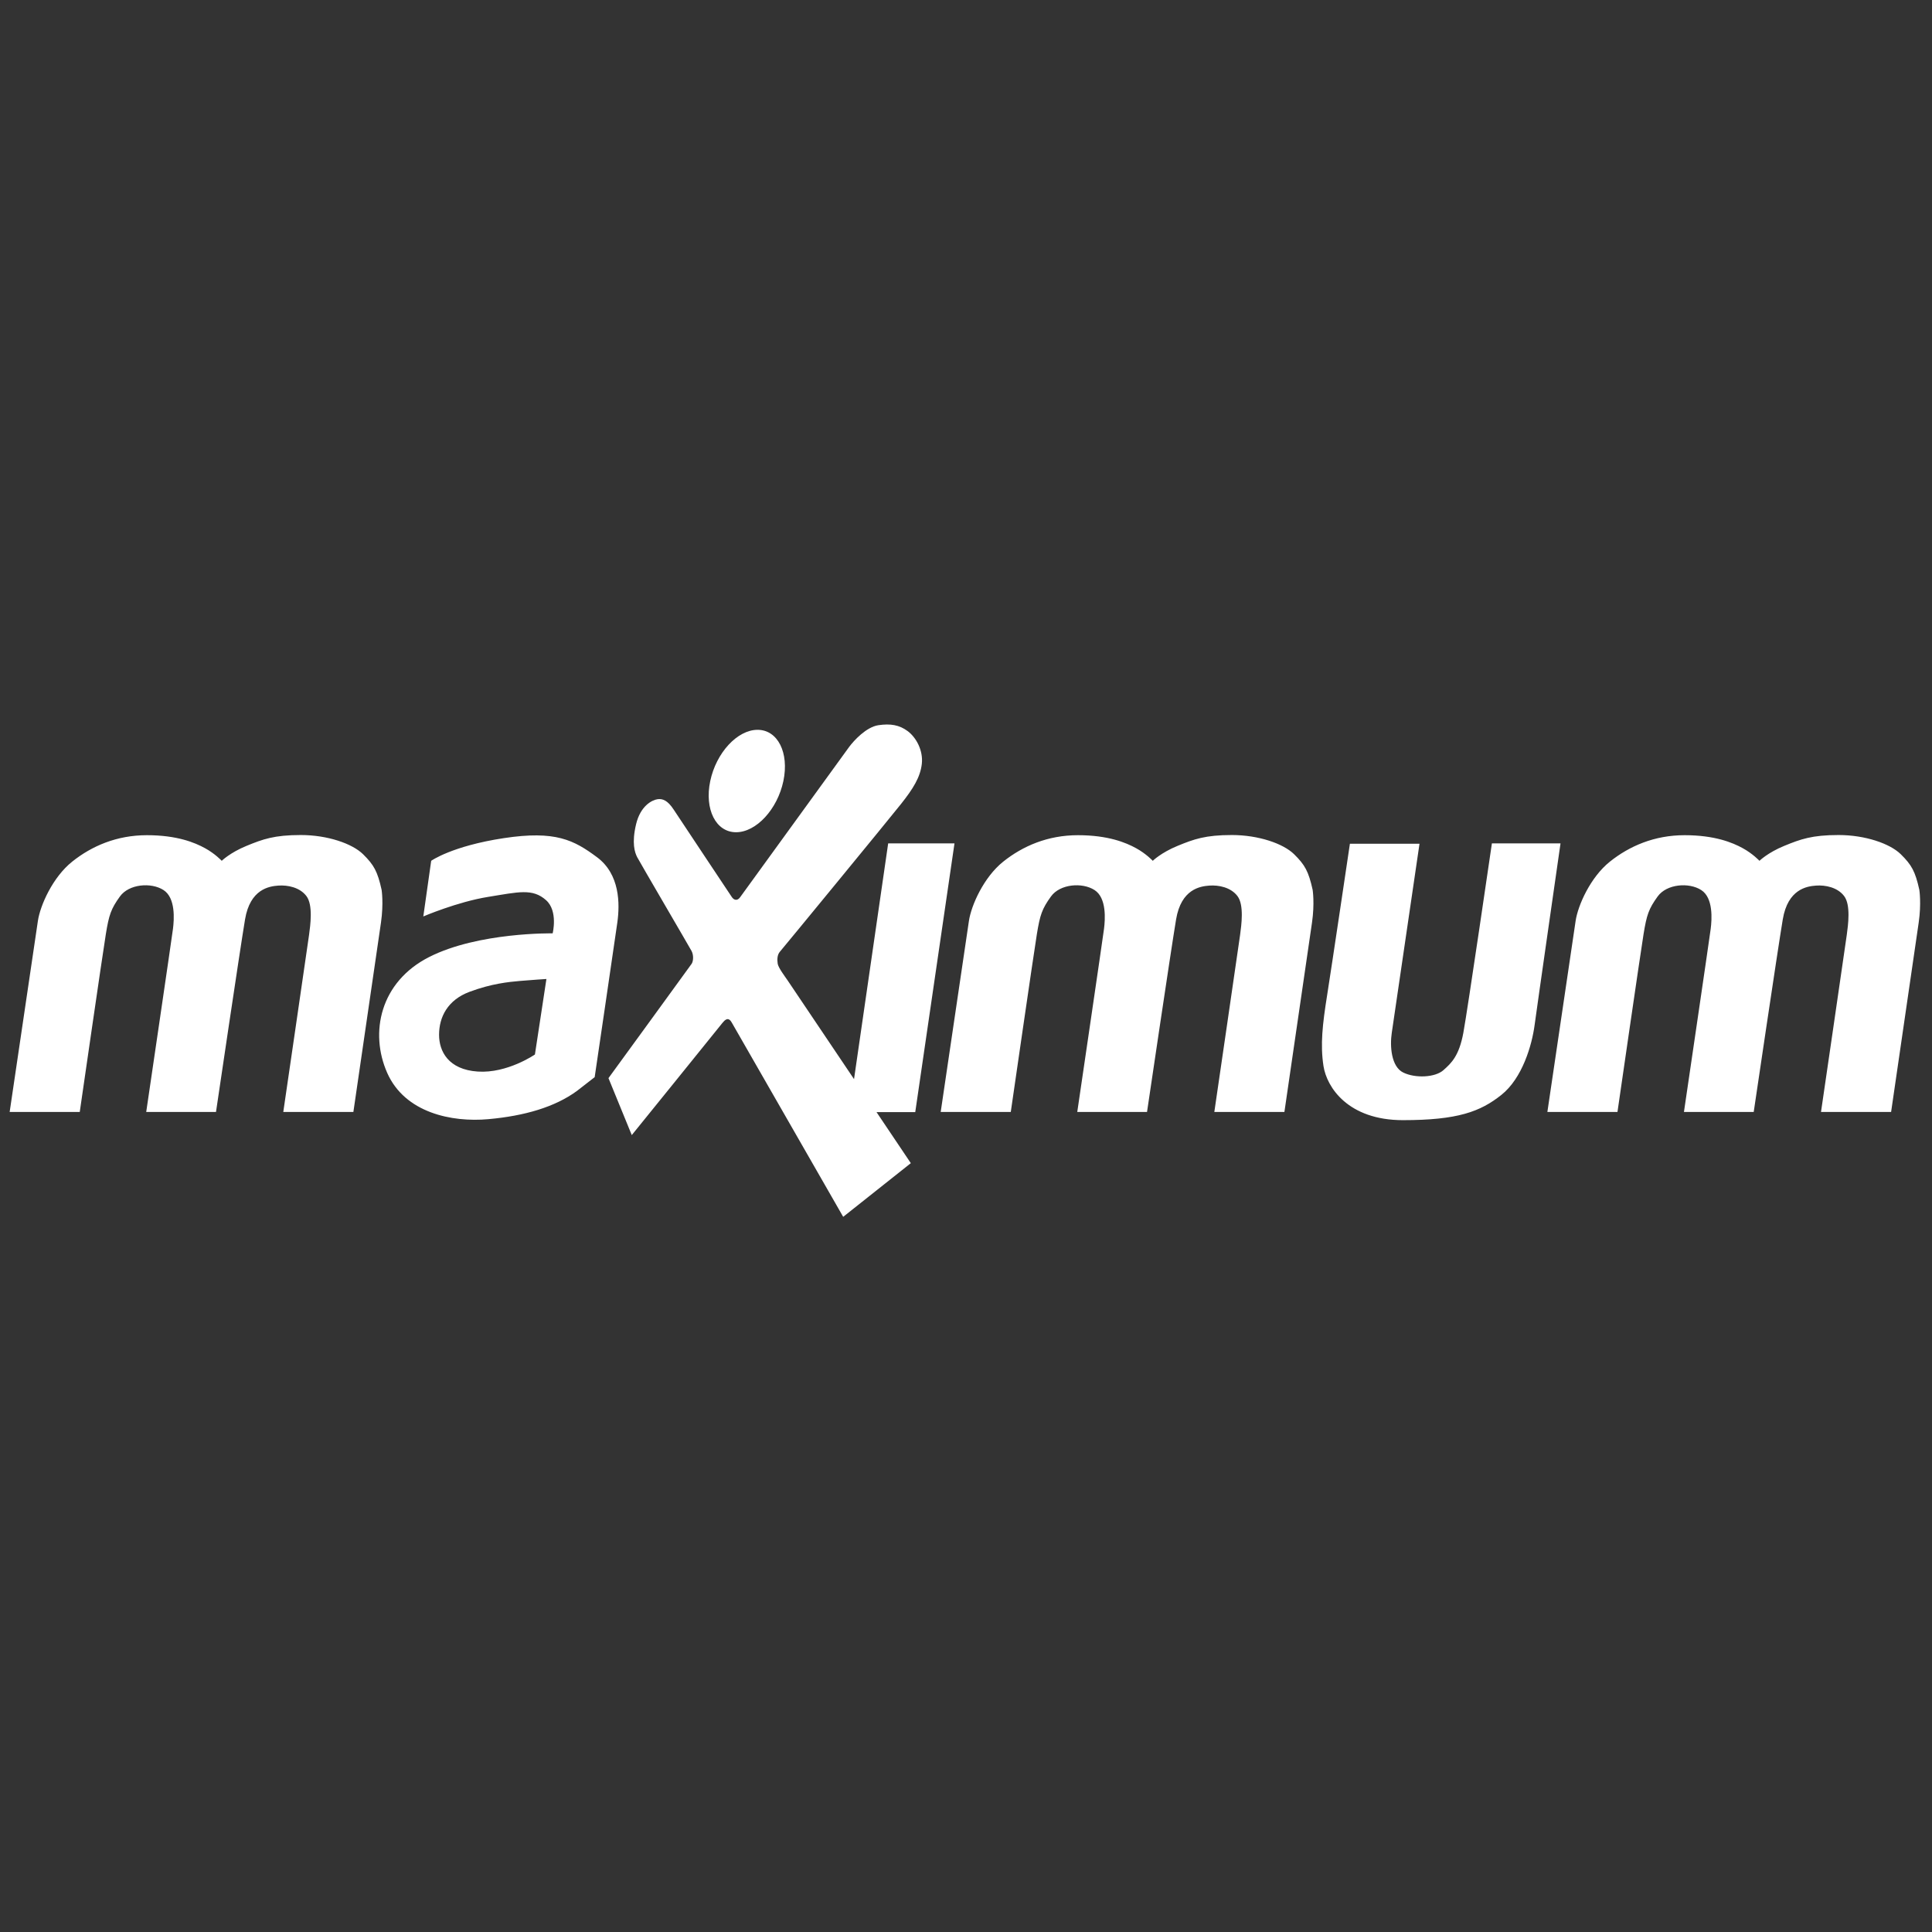 <svg width="200" height="200" viewBox="0 0 200 200" fill="none" xmlns="http://www.w3.org/2000/svg">
<rect x="0" y="0" width="200" height="200" fill="#333333" stroke="none"/>
<path fill-rule="evenodd" clip-rule="evenodd" d="M160.184 115.108C160.184 115.108 162.869 96.926 163.108 95.329C163.345 93.731 164.636 90.809 166.658 89.195C168.681 87.581 171.264 86.459 174.39 86.459C177.516 86.459 179.353 87.224 180.405 87.802C181.459 88.379 182.139 89.11 182.139 89.11C182.139 89.11 183.006 88.26 184.704 87.564C186.403 86.867 187.576 86.442 190.33 86.442C193.081 86.442 195.648 87.326 196.769 88.43C197.891 89.535 198.265 90.197 198.689 92.118C198.689 92.118 198.911 93.511 198.621 95.516C198.333 97.521 195.767 115.108 195.767 115.108H188.51C188.51 115.108 191.042 97.776 191.178 96.773C191.314 95.771 191.604 93.681 190.906 92.763C190.211 91.846 188.952 91.608 188.001 91.676C187.049 91.744 185.078 92.033 184.552 95.176C184.025 98.319 181.544 115.108 181.544 115.108H174.322C174.322 115.108 176.973 97.096 177.092 96.145C177.211 95.193 177.381 92.95 176.107 92.135C174.832 91.319 172.538 91.506 171.604 92.797C170.668 94.089 170.464 94.717 170.142 96.689C169.82 98.66 167.44 115.108 167.44 115.108H160.184ZM139.742 87.343H146.947C146.947 87.343 144.28 105.559 144.076 106.918C143.871 108.278 144.007 110.418 145.266 111.03C146.523 111.642 148.562 111.54 149.411 110.792C150.261 110.044 151.042 109.297 151.485 106.918C151.927 104.539 154.441 87.308 154.441 87.308H161.544C161.544 87.308 159.131 104.097 158.859 106.136C158.586 108.175 157.602 111.608 155.426 113.341C153.252 115.074 150.907 115.958 145.231 115.958C139.555 115.958 137.347 112.559 137.006 110.351C136.667 108.141 136.905 106.035 137.381 103.044C137.856 100.053 139.742 87.343 139.742 87.343ZM97.381 115.108C97.381 115.108 100.066 96.926 100.303 95.329C100.541 93.731 101.833 90.809 103.855 89.195C105.877 87.581 108.46 86.459 111.586 86.459C114.713 86.459 116.548 87.224 117.602 87.802C118.655 88.379 119.335 89.11 119.335 89.11C119.335 89.11 120.202 88.26 121.901 87.564C123.6 86.867 124.772 86.442 127.525 86.442C130.277 86.442 132.843 87.326 133.966 88.43C135.087 89.535 135.46 90.197 135.885 92.118C135.885 92.118 136.107 93.511 135.817 95.516C135.529 97.521 132.962 115.108 132.962 115.108H125.707C125.707 115.108 128.239 97.776 128.375 96.773C128.51 95.771 128.8 93.681 128.103 92.763C127.406 91.846 126.149 91.608 125.197 91.676C124.246 91.744 122.275 92.033 121.748 95.176C121.221 98.319 118.74 115.108 118.74 115.108H111.518C111.518 115.108 114.169 97.096 114.288 96.145C114.407 95.193 114.577 92.95 113.302 92.135C112.028 91.319 109.734 91.506 108.8 92.797C107.865 94.089 107.661 94.717 107.338 96.689C107.015 98.66 104.636 115.108 104.636 115.108H97.381ZM62.989 111.608C62.989 111.608 71.433 100.019 71.603 99.764C71.773 99.509 71.825 98.881 71.586 98.439C71.348 97.997 66.217 89.229 65.962 88.736C65.707 88.243 65.384 87.275 65.843 85.338C66.302 83.4 67.508 82.823 68.052 82.737C68.596 82.653 69.122 82.857 69.751 83.826C70.38 84.794 75.528 92.509 75.749 92.848C75.97 93.188 76.327 93.29 76.617 92.882C76.905 92.475 87.372 78.048 87.882 77.351C88.392 76.654 89.684 75.261 90.923 75.074C92.164 74.887 93.099 75.04 93.965 75.686C94.832 76.332 95.58 77.674 95.427 79.068C95.274 80.461 94.509 81.667 93.285 83.213C92.062 84.76 81.034 98.184 80.746 98.507C80.456 98.829 80.439 99.339 80.507 99.764C80.575 100.189 81.272 101.106 81.527 101.481C81.781 101.854 88.409 111.71 88.409 111.71L91.943 87.308H98.808L94.747 115.125H90.737L94.288 120.41L87.287 125.966C87.287 125.966 75.936 106.17 75.767 105.881C75.596 105.592 75.342 105.185 74.781 105.898C74.22 106.612 65.401 117.504 65.401 117.504L62.989 111.608ZM73.524 80.852C74.139 77.923 76.333 75.55 78.423 75.55C80.513 75.55 81.71 77.923 81.095 80.852C80.48 83.78 78.287 86.153 76.196 86.153C74.106 86.153 72.91 83.78 73.524 80.852ZM44.637 89.11C44.637 89.11 46.777 87.581 52.147 86.765C57.516 85.949 59.419 86.969 61.799 88.736C64.178 90.503 64.178 93.562 63.906 95.499C63.634 97.436 61.561 111.506 61.561 111.506L59.725 112.933C57.449 114.598 54.322 115.516 50.55 115.856C46.777 116.196 41.918 115.21 40.083 111.064C38.247 106.918 39.335 101.65 44.433 99.067C49.53 96.484 57.211 96.62 57.211 96.62C57.211 96.62 57.788 94.31 56.531 93.188C55.131 91.939 53.676 92.338 50.516 92.848C47.355 93.358 43.821 94.87 43.821 94.87L44.637 89.11ZM56.565 101.344C56.565 101.344 54.968 101.447 53.812 101.548C52.657 101.65 50.889 101.821 48.612 102.67C46.335 103.519 45.452 105.286 45.452 107.122C45.452 108.821 46.404 110.724 49.462 110.928C52.521 111.132 55.375 109.161 55.375 109.161L56.565 101.344ZM1 115.108C1 115.108 3.685 96.926 3.923 95.329C4.161 93.731 5.452 90.809 7.474 89.195C9.496 87.581 12.079 86.459 15.206 86.459C18.332 86.459 20.167 87.224 21.221 87.802C22.275 88.379 22.954 89.11 22.954 89.11C22.954 89.11 23.821 88.26 25.52 87.564C27.219 86.867 28.391 86.442 31.144 86.442C33.897 86.442 36.463 87.326 37.585 88.43C38.706 89.535 39.08 90.197 39.505 92.118C39.505 92.118 39.726 93.511 39.437 95.516C39.148 97.521 36.582 115.108 36.582 115.108H29.326C29.326 115.108 31.858 97.776 31.994 96.773C32.13 95.771 32.419 93.681 31.722 92.763C31.026 91.846 29.768 91.608 28.816 91.676C27.865 91.744 25.894 92.033 25.367 95.176C24.84 98.319 22.36 115.108 22.36 115.108H15.137C15.137 115.108 17.788 97.096 17.907 96.145C18.026 95.193 18.196 92.95 16.922 92.135C15.647 91.319 13.353 91.506 12.419 92.797C11.484 94.089 11.28 94.717 10.958 96.689C10.634 98.66 8.256 115.108 8.256 115.108H1Z" fill="white"/>
</svg>
